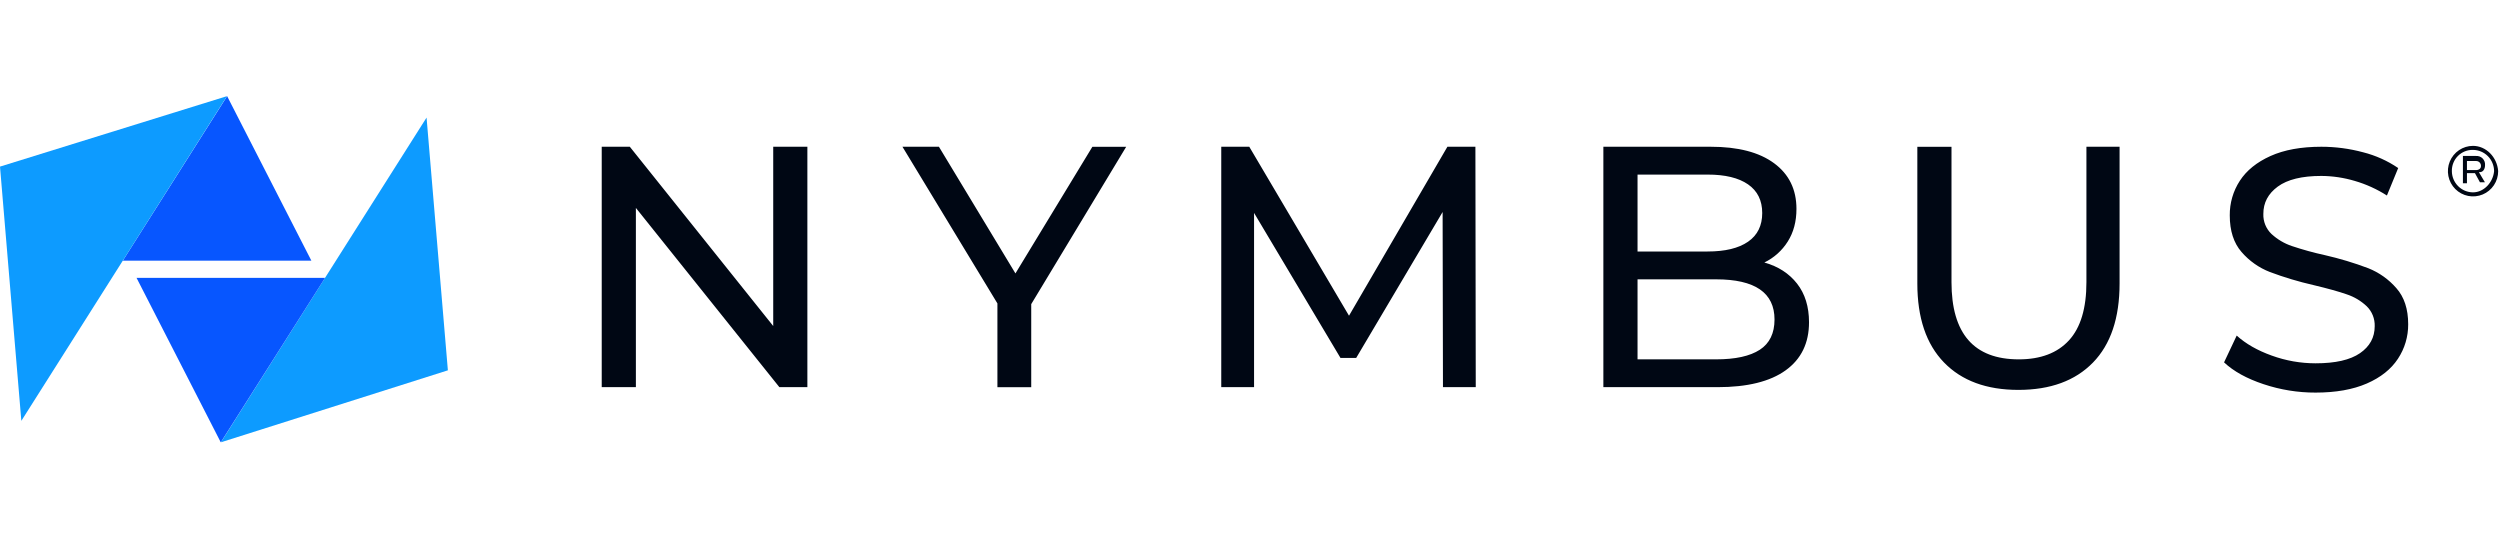 <svg width="260" height="56" viewBox="0 0 260 56" fill="none" xmlns="http://www.w3.org/2000/svg">
<path d="M12.773 27.107L23.621 10L32.381 27.107H12.866" fill="#0756FF"/>
<path d="M22.972 45.999L46.579 38.514L44.362 12.229L22.972 45.999Z" fill="#0D9BFF"/>
<path d="M14.198 28.895L22.959 46L33.807 28.895H14.198Z" fill="#0756FF"/>
<path d="M23.607 10L2.219 43.769L0 17.327L23.607 10Z" fill="#0D9BFF"/>
<path fill-rule="evenodd" clip-rule="evenodd" d="M255.739 15.616C256.168 15.327 256.672 15.171 257.189 15.17C258.549 15.17 259.699 16.328 259.81 17.798C259.81 18.317 259.657 18.825 259.37 19.257C259.083 19.689 258.675 20.026 258.198 20.225C257.721 20.424 257.195 20.477 256.689 20.376C256.182 20.275 255.716 20.025 255.35 19.659C254.984 19.292 254.735 18.824 254.633 18.315C254.532 17.805 254.582 17.277 254.779 16.797C254.976 16.317 255.31 15.906 255.739 15.616ZM255.641 19.355C256.051 19.768 256.608 20.001 257.189 20.005C258.341 20.005 259.28 18.954 259.386 17.798C259.382 17.213 259.15 16.653 258.739 16.24C258.327 15.826 257.771 15.593 257.189 15.589C256.899 15.582 256.61 15.635 256.341 15.743C256.071 15.852 255.826 16.015 255.621 16.221C255.416 16.427 255.255 16.674 255.147 16.945C255.039 17.216 254.987 17.506 254.994 17.798C254.997 18.382 255.23 18.942 255.641 19.355ZM258.392 16.794C258.436 16.913 258.454 17.04 258.444 17.167C258.444 17.586 258.236 17.902 257.908 17.902H257.803L258.43 18.954H257.913L257.396 18.008H256.563V19.06H256.144V16.22H257.503C257.629 16.211 257.755 16.229 257.874 16.273C257.993 16.317 258.1 16.386 258.19 16.476C258.279 16.566 258.348 16.674 258.392 16.794ZM256.563 17.687H257.503V17.692C257.713 17.692 258.027 17.586 258.02 17.266C258.023 17.197 258.012 17.128 257.987 17.063C257.962 16.998 257.924 16.94 257.876 16.891C257.827 16.842 257.769 16.804 257.704 16.779C257.64 16.754 257.572 16.742 257.503 16.746H256.563V17.687ZM83.967 15.262V40.265H81.055L66.132 21.623V40.265H62.579V15.262H65.501L80.415 33.907V15.262H83.967ZM107.248 31.629V40.272H103.731V31.556L93.855 15.262H97.648L105.606 28.436L113.605 15.269H117.122L107.248 31.629ZM150.032 22.048L150.068 40.265H153.478L153.442 15.262H150.53L140.297 32.835L129.925 15.262H127.011V40.265H130.422V22.143L139.409 37.224H141.044L150.032 22.048ZM186.895 29.497C187.723 30.556 188.137 31.896 188.138 33.515C188.138 35.682 187.327 37.349 185.704 38.516C184.081 39.683 181.718 40.266 178.616 40.265H166.75V15.262H177.914C180.757 15.262 182.954 15.833 184.505 16.976C186.057 18.119 186.832 19.703 186.831 21.727C186.831 23.037 186.529 24.168 185.926 25.12C185.335 26.062 184.491 26.817 183.492 27.299C184.931 27.704 186.065 28.437 186.895 29.497ZM170.304 18.157V26.156H177.586C179.411 26.156 180.814 25.817 181.797 25.139C182.779 24.46 183.271 23.466 183.271 22.156C183.271 20.848 182.779 19.854 181.797 19.174C180.814 18.495 179.411 18.155 177.586 18.157H170.304ZM183.023 36.373C184.04 35.708 184.549 34.66 184.55 33.231C184.55 30.445 182.525 29.052 178.474 29.051H170.304V37.372H178.474C180.487 37.372 182.003 37.038 183.023 36.372V36.373ZM199.403 29.478C199.402 33.05 200.326 35.789 202.174 37.694C204.02 39.599 206.602 40.55 209.921 40.549C213.237 40.548 215.818 39.602 217.665 37.71C219.512 35.818 220.436 33.073 220.436 29.476V15.262H216.988V29.337C216.99 32.053 216.387 34.071 215.177 35.392C213.968 36.713 212.227 37.373 209.955 37.373C205.288 37.375 202.955 34.696 202.955 29.337V15.264H199.403V29.478ZM235.405 39.953C233.664 39.375 232.296 38.619 231.302 37.686L232.617 34.9C233.563 35.756 234.777 36.45 236.258 36.98C237.722 37.513 239.267 37.785 240.824 37.784C242.884 37.784 244.423 37.433 245.441 36.73C246.459 36.028 246.969 35.093 246.969 33.926C246.982 33.54 246.915 33.155 246.771 32.797C246.627 32.438 246.41 32.114 246.134 31.846C245.542 31.289 244.836 30.868 244.065 30.613C243.248 30.326 242.093 30.005 240.601 29.648C239.063 29.298 237.55 28.844 236.072 28.29C234.934 27.85 233.922 27.136 233.122 26.21C232.305 25.271 231.896 24.003 231.896 22.407C231.881 21.126 232.246 19.869 232.945 18.798C233.642 17.727 234.703 16.87 236.126 16.227C237.549 15.585 239.313 15.263 241.419 15.262C242.882 15.262 244.339 15.454 245.753 15.834C247.058 16.163 248.297 16.719 249.412 17.477L248.239 20.334C247.203 19.671 246.079 19.16 244.9 18.817C243.77 18.479 242.598 18.304 241.419 18.297C239.405 18.297 237.895 18.666 236.889 19.405C235.884 20.143 235.383 21.091 235.388 22.247C235.374 22.637 235.442 23.025 235.589 23.385C235.736 23.746 235.958 24.07 236.239 24.338C236.85 24.898 237.57 25.324 238.353 25.588C239.478 25.965 240.623 26.281 241.782 26.534C243.315 26.884 244.823 27.337 246.294 27.892C247.423 28.34 248.428 29.053 249.225 29.972C250.043 30.896 250.451 32.146 250.451 33.721C250.461 34.998 250.09 36.248 249.386 37.311C248.674 38.396 247.596 39.254 246.151 39.884C244.706 40.513 242.931 40.829 240.824 40.83C238.982 40.835 237.152 40.538 235.405 39.953Z" fill="#000714"/>
</svg>
